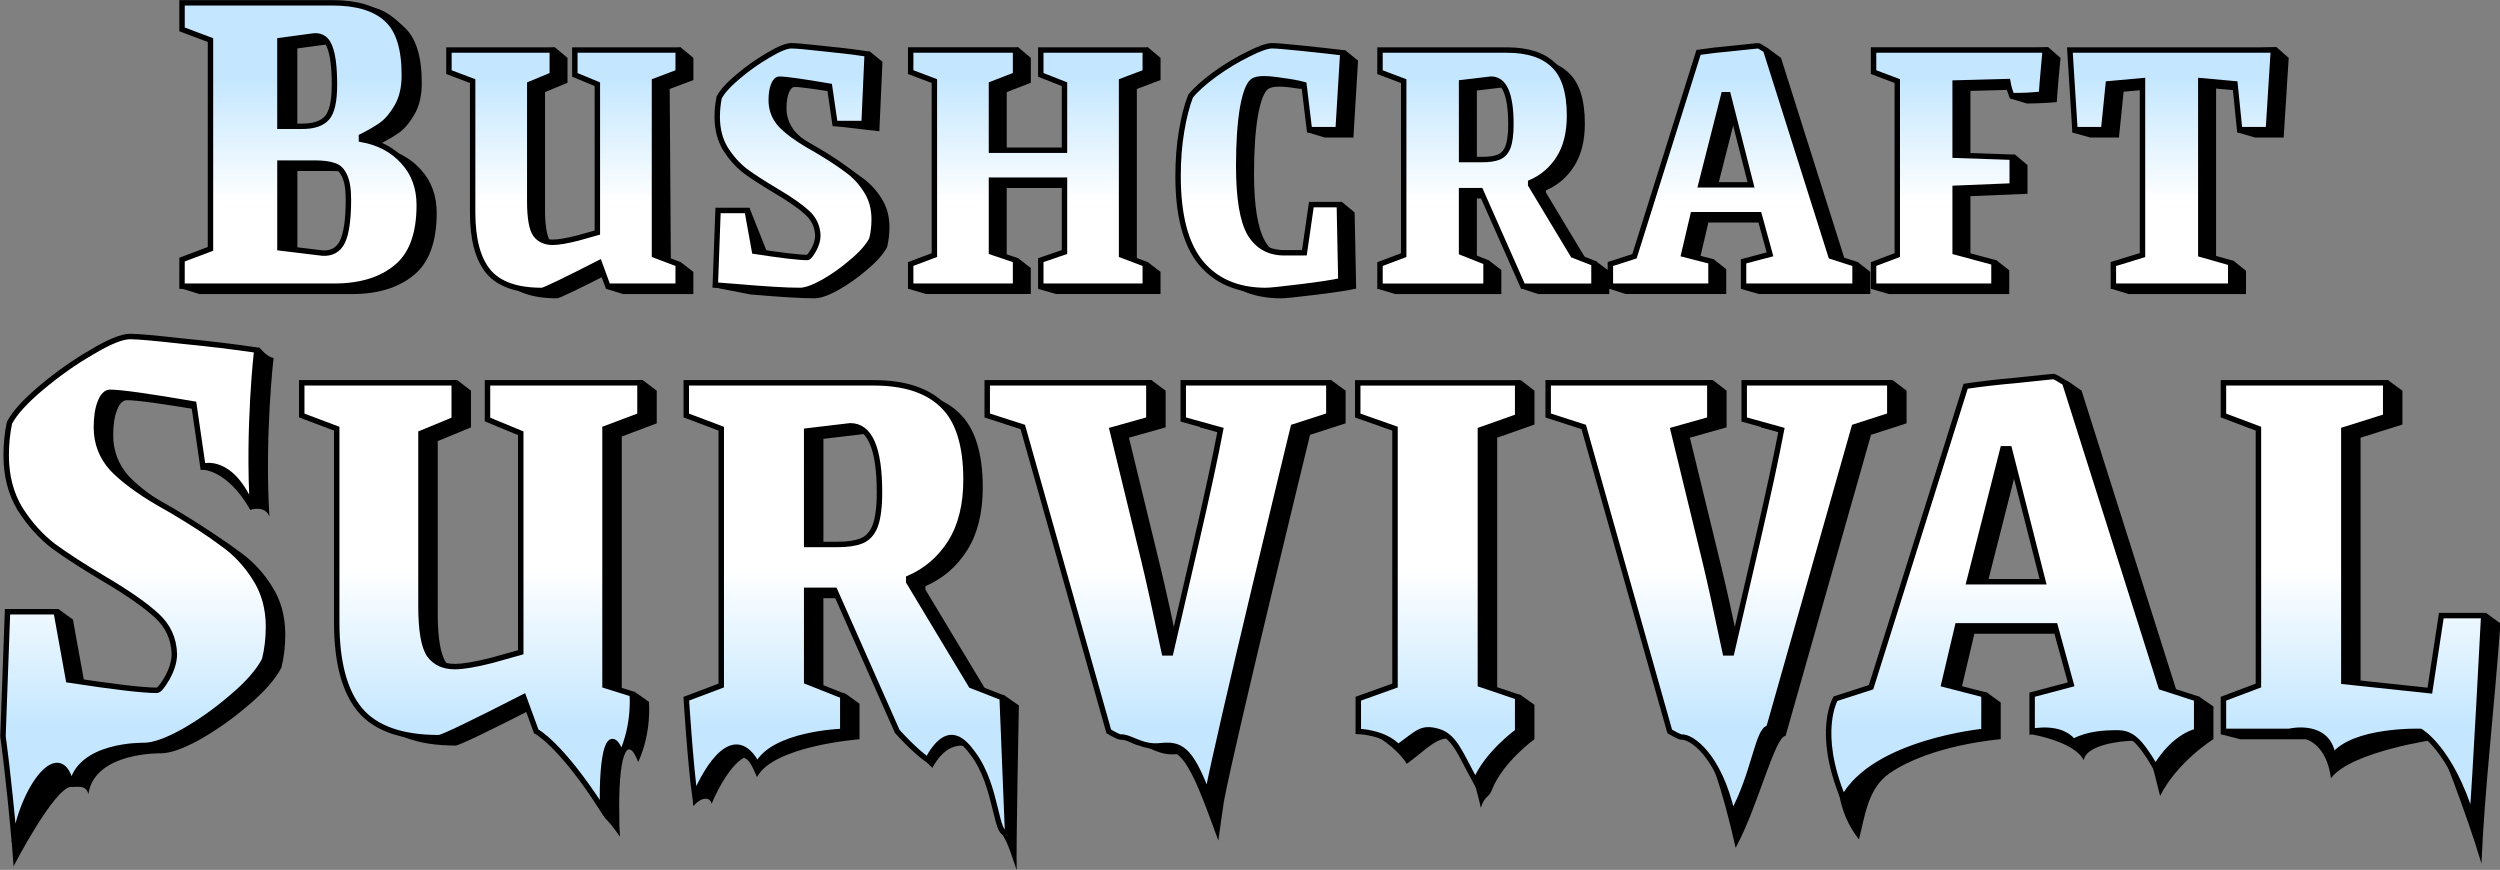 <?xml version="1.0" encoding="UTF-8" standalone="no"?>
<!-- Created with Inkscape (http://www.inkscape.org/) -->

<svg
   width="114.987mm"
   height="40.01mm"
   viewBox="0 0 114.987 40.01"
   version="1.1"
   id="svg1"
   xml:space="preserve"
   xmlns:xlink="http://www.w3.org/1999/xlink"
   xmlns="http://www.w3.org/2000/svg"
   xmlns:svg="http://www.w3.org/2000/svg"><rect x="0" y="0" width="114.987" height="40.01" fill="#808080" stroke="none"/><defs
     id="defs1"><linearGradient
       id="linearGradient955"><stop
         style="stop-color:#ffffff;stop-opacity:1;"
         offset="0.492"
         id="stop954" /><stop
         style="stop-color:#c4e7ff;stop-opacity:1;"
         offset="0.556"
         id="stop955" /></linearGradient><linearGradient
       id="linearGradient951"><stop
         style="stop-color:#c4e7ff;stop-opacity:1;"
         offset="0.466"
         id="stop951" /><stop
         style="stop-color:#ffffff;stop-opacity:1;"
         offset="0.528"
         id="stop952" /></linearGradient><linearGradient
       xlink:href="#linearGradient951"
       id="linearGradient952"
       x1="119.744"
       y1="24.352"
       x2="119.744"
       y2="97.341"
       gradientUnits="userSpaceOnUse"
       spreadMethod="pad" /><linearGradient
       xlink:href="#linearGradient955"
       id="linearGradient954"
       x1="120.014"
       y1="39.407"
       x2="120.014"
       y2="111.911"
       gradientUnits="userSpaceOnUse" /><linearGradient
       xlink:href="#linearGradient955"
       id="linearGradient1027"
       gradientUnits="userSpaceOnUse"
       x1="120.014"
       y1="39.407"
       x2="120.014"
       y2="111.911" /><linearGradient
       xlink:href="#linearGradient955"
       id="linearGradient1028"
       gradientUnits="userSpaceOnUse"
       x1="120.014"
       y1="39.407"
       x2="120.014"
       y2="111.911"
       gradientTransform="translate(0.34)" /><linearGradient
       xlink:href="#linearGradient955"
       id="linearGradient1029"
       gradientUnits="userSpaceOnUse"
       x1="120.014"
       y1="39.407"
       x2="120.014"
       y2="111.911"
       gradientTransform="translate(0.34)" /><linearGradient
       xlink:href="#linearGradient955"
       id="linearGradient1030"
       gradientUnits="userSpaceOnUse"
       x1="120.014"
       y1="39.407"
       x2="120.014"
       y2="111.911" /><linearGradient
       xlink:href="#linearGradient955"
       id="linearGradient1031"
       gradientUnits="userSpaceOnUse"
       x1="120.014"
       y1="39.407"
       x2="120.014"
       y2="111.911" /><linearGradient
       xlink:href="#linearGradient955"
       id="linearGradient1032"
       gradientUnits="userSpaceOnUse"
       x1="120.014"
       y1="39.407"
       x2="120.014"
       y2="111.911" /><linearGradient
       xlink:href="#linearGradient955"
       id="linearGradient1033"
       gradientUnits="userSpaceOnUse"
       x1="120.014"
       y1="39.407"
       x2="120.014"
       y2="111.911" /><linearGradient
       xlink:href="#linearGradient955"
       id="linearGradient1034"
       gradientUnits="userSpaceOnUse"
       x1="120.014"
       y1="39.407"
       x2="120.014"
       y2="111.911" /><linearGradient
       xlink:href="#linearGradient951"
       id="linearGradient1035"
       gradientUnits="userSpaceOnUse"
       x1="119.744"
       y1="24.352"
       x2="119.744"
       y2="97.341"
       spreadMethod="pad"
       gradientTransform="translate(-0.079)" /><linearGradient
       xlink:href="#linearGradient951"
       id="linearGradient1036"
       gradientUnits="userSpaceOnUse"
       x1="119.744"
       y1="24.352"
       x2="119.744"
       y2="97.341"
       spreadMethod="pad"
       gradientTransform="translate(1.254)" /><linearGradient
       xlink:href="#linearGradient951"
       id="linearGradient1037"
       gradientUnits="userSpaceOnUse"
       x1="119.744"
       y1="24.352"
       x2="119.744"
       y2="97.341"
       spreadMethod="pad"
       gradientTransform="translate(0.836)" /><linearGradient
       xlink:href="#linearGradient951"
       id="linearGradient1038"
       gradientUnits="userSpaceOnUse"
       x1="119.744"
       y1="24.352"
       x2="119.744"
       y2="97.341"
       spreadMethod="pad"
       gradientTransform="translate(0.418)" /><linearGradient
       xlink:href="#linearGradient951"
       id="linearGradient1039"
       gradientUnits="userSpaceOnUse"
       x1="119.744"
       y1="24.352"
       x2="119.744"
       y2="97.341"
       spreadMethod="pad" /><linearGradient
       xlink:href="#linearGradient951"
       id="linearGradient1040"
       gradientUnits="userSpaceOnUse"
       x1="119.744"
       y1="24.352"
       x2="119.744"
       y2="97.341"
       spreadMethod="pad" /><linearGradient
       xlink:href="#linearGradient951"
       id="linearGradient1041"
       gradientUnits="userSpaceOnUse"
       x1="119.744"
       y1="24.352"
       x2="119.744"
       y2="97.341"
       spreadMethod="pad" /><linearGradient
       xlink:href="#linearGradient951"
       id="linearGradient1042"
       gradientUnits="userSpaceOnUse"
       x1="119.744"
       y1="24.352"
       x2="119.744"
       y2="97.341"
       spreadMethod="pad" /><linearGradient
       xlink:href="#linearGradient951"
       id="linearGradient1043"
       gradientUnits="userSpaceOnUse"
       x1="119.744"
       y1="24.352"
       x2="119.744"
       y2="97.341"
       spreadMethod="pad" /><linearGradient
       xlink:href="#linearGradient951"
       id="linearGradient1059"
       gradientUnits="userSpaceOnUse"
       x1="119.744"
       y1="24.352"
       x2="119.744"
       y2="97.341"
       spreadMethod="pad" /><linearGradient
       xlink:href="#linearGradient951"
       id="linearGradient1060"
       gradientUnits="userSpaceOnUse"
       x1="119.744"
       y1="24.352"
       x2="119.744"
       y2="97.341"
       spreadMethod="pad" /><linearGradient
       xlink:href="#linearGradient951"
       id="linearGradient1061"
       gradientUnits="userSpaceOnUse"
       x1="119.744"
       y1="24.352"
       x2="119.744"
       y2="97.341"
       spreadMethod="pad" /><linearGradient
       xlink:href="#linearGradient951"
       id="linearGradient1062"
       gradientUnits="userSpaceOnUse"
       x1="119.744"
       y1="24.352"
       x2="119.744"
       y2="97.341"
       spreadMethod="pad" /><linearGradient
       xlink:href="#linearGradient951"
       id="linearGradient1063"
       gradientUnits="userSpaceOnUse"
       x1="119.744"
       y1="24.352"
       x2="119.744"
       y2="97.341"
       spreadMethod="pad" /><linearGradient
       xlink:href="#linearGradient951"
       id="linearGradient1064"
       gradientUnits="userSpaceOnUse"
       x1="119.744"
       y1="24.352"
       x2="119.744"
       y2="97.341"
       spreadMethod="pad" /><linearGradient
       xlink:href="#linearGradient951"
       id="linearGradient1065"
       gradientUnits="userSpaceOnUse"
       x1="119.744"
       y1="24.352"
       x2="119.744"
       y2="97.341"
       spreadMethod="pad" /><linearGradient
       xlink:href="#linearGradient951"
       id="linearGradient1072"
       gradientUnits="userSpaceOnUse"
       x1="119.744"
       y1="24.352"
       x2="119.744"
       y2="97.341"
       spreadMethod="pad" /><linearGradient
       xlink:href="#linearGradient951"
       id="linearGradient1073"
       gradientUnits="userSpaceOnUse"
       x1="119.744"
       y1="24.352"
       x2="119.744"
       y2="97.341"
       spreadMethod="pad" /><linearGradient
       xlink:href="#linearGradient955"
       id="linearGradient1074"
       gradientUnits="userSpaceOnUse"
       x1="120.014"
       y1="39.407"
       x2="120.014"
       y2="111.911" /><linearGradient
       xlink:href="#linearGradient955"
       id="linearGradient1075"
       gradientUnits="userSpaceOnUse"
       x1="120.014"
       y1="39.407"
       x2="120.014"
       y2="111.911" /><linearGradient
       xlink:href="#linearGradient955"
       id="linearGradient1076"
       gradientUnits="userSpaceOnUse"
       x1="120.014"
       y1="39.407"
       x2="120.014"
       y2="111.911" /><linearGradient
       xlink:href="#linearGradient955"
       id="linearGradient2"
       gradientUnits="userSpaceOnUse"
       x1="120.014"
       y1="39.407"
       x2="120.014"
       y2="111.911" /><linearGradient
       xlink:href="#linearGradient955"
       id="linearGradient3"
       gradientUnits="userSpaceOnUse"
       x1="120.014"
       y1="39.407"
       x2="120.014"
       y2="111.911" /><linearGradient
       xlink:href="#linearGradient955"
       id="linearGradient4"
       gradientUnits="userSpaceOnUse"
       x1="120.014"
       y1="39.407"
       x2="120.014"
       y2="111.911" /><linearGradient
       xlink:href="#linearGradient955"
       id="linearGradient5"
       gradientUnits="userSpaceOnUse"
       x1="120.014"
       y1="39.407"
       x2="120.014"
       y2="111.911" /><linearGradient
       xlink:href="#linearGradient955"
       id="linearGradient6"
       gradientUnits="userSpaceOnUse"
       x1="120.014"
       y1="39.407"
       x2="120.014"
       y2="111.911" /></defs><g
     id="layer1"
     transform="translate(-30.676,-67.551)"><g
       id="text8"
       style="font-size:16.933px;font-family:Grenze;-inkscape-font-specification:Grenze;display:inline;stroke:#000000;stroke-width:0.197;stroke-dasharray:none;stroke-opacity:1"
       aria-label="BUSHCRAFT&#10;SURVIVAL"
       transform="matrix(1.266,0,0,1.266,-65.243,-3.628)"><g
         id="g886"
         transform="matrix(1.23,0,0,1.23,-26.545,-15.141)"
         style="font-size:16.933px;font-family:Grenze;-inkscape-font-specification:Grenze;display:inline;fill:#000000;fill-opacity:1;stroke:none;stroke-width:0.321;stroke-dasharray:none;stroke-opacity:1" /><g
         id="g1002"
         transform="matrix(1.23,0,0,1.23,-27.154,-15.426)"
         style="display:inline;fill:url(#linearGradient954);fill-opacity:1;stroke:#000000;stroke-width:0.161;stroke-dasharray:none;stroke-opacity:1"><g
           id="g1071"
           style="fill:url(#linearGradient1076)"
           transform="translate(0.431)"><path
             d="m 148.344,79.707 1.606,-1.207 v -7.586 l -1.033,-0.389 v -0.965 l 4.371,-0.308 0.421,0.308 v 0.999 l -1.236,0.389 v 7.434 l 2.54,0.271 0.339,-2.218 0.843,-0.3 0.41,0.3 c -0.197,2.69 -0.473,4.947 -0.561,7.091 -0.462,-1.559 -1.31,-3.671 -1.31,-3.671 0,0 -2.539,0.352 -3.135,1.15 -0.136,-1.019 -0.743,-1.15 -0.743,-1.15 h -1.939 z"
             id="path42"
             style="font-size:16.933px;font-family:Grenze;-inkscape-font-specification:Grenze;display:inline;fill:#000000;fill-opacity:1;stroke:none;stroke-width:0.321;stroke-dasharray:none;stroke-opacity:1"
             transform="translate(0.495,0.232)" /><path
             d="m 148.918,78.889 1.033,-0.389 V 70.914 L 148.918,70.524 v -0.965 h 4.792 v 0.999 l -1.236,0.389 v 7.434 l 2.54,0.271 0.339,-2.218 h 1.253 c 0,0 -0.273,5.29 -0.346,5.974 -0.625,-2.053 -1.525,-2.553 -1.525,-2.553 0,0 -1.987,-0.062 -2.583,0.736 -0.136,-1.019 -1.295,-0.736 -1.295,-0.736 h -1.939 z"
             id="path996"
             style="fill:url(#linearGradient1028);fill-opacity:1;stroke:#000000;stroke-width:0.161;stroke-dasharray:none;stroke-opacity:1" /></g><g
           id="g1070"
           style="fill:url(#linearGradient1075)"
           transform="translate(0.449)"><path
             id="path40"
             d="m 143.786,69.271 c -0.226,0.023 -0.514,0.163 -1.045,0.22 -0.519,0.045 -1.005,0.102 -1.456,0.169 l -2.794,8.89 -1.05,0.339 c 0,0 -1.105,2.279 0.198,3.925 0.178,-0.69 0.26,-1.51 0.904,-1.954 1.233,-0.851 3.283,-1.006 3.283,-1.006 v -1.084 l -0.413,-0.3 -0.772,-0.005 0.407,-1.727 h 2.878 l 0.474,1.727 -1.152,0.305 -0.552,0.933 c 0,0 1.314,0.21 1.583,0.776 0.057,-0.455 1.086,-0.58 1.491,-0.58 0.405,0 0.495,0.575 0.763,1.632 0.513,-1.022 1.576,-1.678 1.576,-1.678 v -0.965 l -0.416,-0.287 -0.634,-0.052 -2.845,-8.992 c -0.192,-0.124 -0.395,-0.287 -0.429,-0.287 z m -1.4,2.235 h 0.187 l 0.999,3.928 h -2.184 z"
             style="font-size:16.933px;font-family:Grenze;-inkscape-font-specification:Grenze;display:inline;fill:#000000;fill-opacity:1;stroke:none;stroke-width:0.321;stroke-dasharray:none;stroke-opacity:1"
             transform="translate(0.495,0.232)" /><path
             id="path997"
             d="m 143.876,69.373 c -0.226,0.023 -0.604,0.062 -1.135,0.118 -0.519,0.045 -1.005,0.102 -1.456,0.169 l -2.794,8.89 -1.05,0.339 c 0,0 -0.585,0.978 0.23,2.943 0.907,-1.67 4.156,-1.978 4.156,-1.978 v -1.084 l -1.185,-0.305 0.407,-1.727 h 2.878 l 0.474,1.727 -1.152,0.305 v 1.084 c 0,0 0.833,-0.184 1.215,0.299 0.451,-0.23 0.902,-0.253 1.307,-0.253 0.405,0 0.649,0.207 1.123,1.012 0.566,-0.943 1.215,-1.058 1.215,-1.058 v -0.965 l -1.05,-0.339 -2.845,-8.992 C 144.023,69.435 143.91,69.373 143.876,69.373 Z m -1.49,2.134 h 0.187 l 0.999,3.928 h -2.184 z"
             style="fill:url(#linearGradient1029);fill-opacity:1;stroke:#000000;stroke-width:0.161;stroke-dasharray:none;stroke-opacity:1" /></g><g
           id="g1069"
           style="fill:url(#linearGradient1074)"
           transform="translate(0.257)"><path
             d="m 133.092,80.024 c -0.045,0 -0.164,-0.056 -0.356,-0.169 l -2.54,-8.992 -1.05,-0.339 v -0.965 l 4.375,-0.308 0.4,0.308 v 1.084 l -1.084,0.305 0.931,3.827 c 0.135,0.553 0.339,1.473 0.61,2.76 h 0.186 l 0.152,-0.66 c 0.057,-0.248 0.254,-1.101 0.593,-2.557 0.339,-1.468 0.581,-2.591 0.728,-3.37 l -1.101,-0.305 v -1.084 l 3.886,-0.315 0.415,0.315 v 0.965 l -1.05,0.339 -2.523,8.89 c -0.327,0.034 -0.819,2.108 -1.476,3.309 -0.396,-1.76 -0.827,-3.06 -1.098,-3.038 z"
             id="path39"
             style="font-size:16.933px;font-family:Grenze;-inkscape-font-specification:Grenze;display:inline;fill:#000000;fill-opacity:1;stroke:none;stroke-width:0.321;stroke-dasharray:none;stroke-opacity:1"
             transform="translate(0.495,0.232)" /><path
             d="m 133.092,80.024 c -0.045,0 -0.164,-0.056 -0.356,-0.169 l -2.54,-8.992 -1.05,-0.339 v -0.965 h 4.775 v 1.084 l -1.084,0.305 0.931,3.827 c 0.135,0.553 0.339,1.473 0.61,2.76 h 0.186 l 0.152,-0.66 c 0.057,-0.248 0.254,-1.101 0.593,-2.557 0.339,-1.468 0.581,-2.591 0.728,-3.37 l -1.101,-0.305 v -1.084 h 4.301 v 0.965 l -1.05,0.339 -2.523,8.89 c -0.327,0.034 -0.421,1.342 -1.077,2.543 -0.396,-1.76 -1.225,-2.294 -1.496,-2.272 z"
             id="path998"
             style="fill:url(#linearGradient1030);fill-opacity:1;stroke:#000000;stroke-width:0.161;stroke-dasharray:none;stroke-opacity:1" /></g><g
           id="g1068"
           style="fill:url(#linearGradient2)"><path
             d="m 123.795,78.889 1.084,-0.389 v -7.586 l -1.101,-0.389 v -0.965 l 4.327,-0.308 0.398,0.308 v 0.999 l -1.101,0.389 v 7.518 l 0.687,0.077 0.413,0.295 v 1.016 c 0,0 -0.917,0.662 -1.246,1.472 -0.097,0.278 -0.212,0.162 -0.337,0.555 -0.107,-0.505 -0.497,-1.949 -0.771,-2.027 -0.498,-0.141 -0.835,0.313 -1.417,0.727 -0.312,-0.508 -0.993,-0.884 -0.993,-0.884 z"
             id="path38"
             style="font-size:16.933px;font-family:Grenze;-inkscape-font-specification:Grenze;display:inline;fill:#000000;fill-opacity:1;stroke:none;stroke-width:0.321;stroke-dasharray:none;stroke-opacity:1"
             transform="translate(0.495,0.232)" /><path
             d="m 123.795,78.889 1.084,-0.389 v -7.586 l -1.101,-0.389 v -0.965 h 4.724 v 0.999 l -1.101,0.389 v 7.518 l 1.101,0.373 v 1.016 c 0,0 -0.917,0.662 -1.246,1.472 -0.444,-0.8 -0.61,-1.331 -1.108,-1.472 -0.498,-0.141 -0.595,0.046 -1.177,0.46 -0.398,-0.437 -1.177,-0.46 -1.177,-0.46 z"
             id="path999"
             style="fill:url(#linearGradient1031);fill-opacity:1;stroke:#000000;stroke-width:0.161;stroke-dasharray:none;stroke-opacity:1" /></g><g
           id="g1067"
           style="fill:url(#linearGradient3)"><path
             d="m 116.78,80.024 c -0.045,0 -0.164,-0.056 -0.356,-0.169 l -2.54,-8.992 -1.05,-0.339 v -0.965 l 4.353,-0.313 0.422,0.313 v 1.084 l -1.084,0.305 0.931,3.827 c 0.135,0.553 0.339,1.473 0.61,2.76 h 0.186 l 0.152,-0.66 c 0.056,-0.248 0.254,-1.101 0.593,-2.557 0.339,-1.468 0.581,-2.591 0.728,-3.37 l -1.101,-0.305 v -1.084 l 3.888,-0.303 0.413,0.303 v 0.965 l -1.05,0.339 c 0,0 -2.22,9.087 -2.545,10.829 -0.044,0.277 -0.065,0.453 -0.164,1.157 -0.35,-0.926 -0.777,-2.254 -1.225,-2.555 -0.553,0.068 -0.893,-0.293 -1.164,-0.271 z"
             id="path37"
             style="font-size:16.933px;font-family:Grenze;-inkscape-font-specification:Grenze;display:inline;fill:#000000;fill-opacity:1;stroke:none;stroke-width:0.321;stroke-dasharray:none;stroke-opacity:1"
             transform="translate(0.495,0.232)" /><path
             d="m 116.78,80.024 c -0.045,0 -0.164,-0.056 -0.356,-0.169 l -2.54,-8.992 -1.05,-0.339 v -0.965 h 4.775 v 1.084 l -1.084,0.305 0.931,3.827 c 0.135,0.553 0.339,1.473 0.61,2.76 h 0.186 l 0.152,-0.66 c 0.056,-0.248 0.254,-1.101 0.593,-2.557 0.339,-1.468 0.581,-2.591 0.728,-3.37 l -1.101,-0.305 v -1.084 h 4.301 v 0.965 l -1.05,0.339 c 0,0 -2.21,9.103 -2.535,10.845 -0.509,-1.375 -0.819,-1.485 -1.384,-1.429 -0.553,0.068 -0.908,-0.278 -1.179,-0.256 z"
             id="path1000"
             style="fill:url(#linearGradient1032);fill-opacity:1;stroke:#000000;stroke-width:0.161;stroke-dasharray:none;stroke-opacity:1" /></g><g
           id="g1066"
           style="fill:url(#linearGradient4)"><path
             id="path35"
             style="font-size:16.933px;font-family:Grenze;-inkscape-font-specification:Grenze;display:inline;fill:#000000;fill-opacity:1;stroke:none;stroke-width:0.321;stroke-dasharray:none;stroke-opacity:1"
             d="m 103.945,69.559 v 0.965 l 1.033,0.39 v 7.586 l -1.033,0.39 c 0,0 -0.38,1.953 -0.282,2.934 0.265,-0.301 0.509,-0.246 0.535,-0.06 0.214,-0.509 0.567,-1.142 0.954,-1.363 0.16,0.072 0.205,0.159 0.388,0.573 0.474,-0.927 3.027,-1.119 3.027,-1.119 v -1.05 l -0.408,-0.293 -0.659,-0.13 v -2.693 h 0.83 l 1.845,4.166 c 0,0 -0.312,0.005 0.543,0.846 0.609,-1.122 1.432,-0.55 1.709,-0.173 0.466,0.633 0.105,1.504 0.238,1.983 0.209,0.257 0.271,0.383 0.545,1.212 -0.023,-0.598 0.064,-4.866 0.064,-4.866 l -0.423,-0.295 -0.492,-0.061 -0.643,-1.067 -1.202,-1.998 v -0.102 c 0.519,-0.226 0.931,-0.581 1.236,-1.067 0.305,-0.485 0.457,-1.101 0.457,-1.846 0,-1.027 -0.232,-1.761 -0.695,-2.201 -0.452,-0.44 -1.129,-0.66 -2.032,-0.66 z m 4.843,1.27 c 0.576,0 0.864,0.655 0.864,1.964 0,0.452 -0.046,0.79 -0.136,1.016 -0.09,0.214 -0.226,0.355 -0.406,0.423 -0.169,0.068 -0.406,0.102 -0.711,0.102 h -0.898 V 70.982 Z"
             transform="translate(0.495,0.232)" /><path
             id="path1001"
             style="display:inline;fill:url(#linearGradient1033);fill-opacity:1;stroke:#000000;stroke-width:0.161;stroke-dasharray:none;stroke-opacity:1"
             d="m 103.945,69.559 v 0.965 l 1.033,0.39 v 7.586 l -1.033,0.39 c 0,0 0.122,1.926 0.253,2.874 0.376,-0.894 1.183,-2.173 1.846,-0.921 0.474,-0.927 2.524,-0.988 2.524,-0.988 v -1.05 l -1.067,-0.423 v -2.693 h 0.83 l 1.845,4.166 c 0,0 0.493,0.555 0.895,0.836 0.609,-1.122 1.079,-0.54 1.356,-0.163 0.723,0.983 0.641,2.477 1.009,2.316 -0.023,-0.598 -0.161,-3.988 -0.161,-3.988 l -0.915,-0.356 -0.643,-1.067 -1.202,-1.998 v -0.102 c 0.519,-0.226 0.931,-0.581 1.236,-1.067 0.305,-0.485 0.457,-1.101 0.457,-1.846 0,-1.027 -0.232,-1.761 -0.695,-2.201 -0.452,-0.44 -1.129,-0.66 -2.032,-0.66 z m 4.843,1.27 c 0.576,0 0.864,0.655 0.864,1.964 0,0.452 -0.046,0.79 -0.136,1.016 -0.09,0.214 -0.226,0.355 -0.406,0.423 -0.169,0.068 -0.406,0.102 -0.711,0.102 h -0.898 V 70.982 Z" /></g><g
           id="g1065"
           style="fill:url(#linearGradient5)"><path
             d="m 96.634,80.041 c -1.084,0 -1.857,-0.271 -2.32,-0.813 -0.463,-0.553 -0.694,-1.417 -0.694,-2.591 V 70.914 L 92.587,70.524 v -0.965 l 4.094,-0.315 0.41,0.315 v 1.084 l -0.982,0.406 v 5.097 c 0,0.734 0.085,1.219 0.254,1.456 0.169,0.226 0.418,0.339 0.745,0.339 0.248,0 0.615,-0.062 1.101,-0.186 0.485,-0.135 0.768,-0.214 0.847,-0.237 v -6.469 l -0.982,-0.406 v -1.084 l 4.09,-0.312 0.414,0.312 v 0.965 l -1.033,0.389 v 7.586 l 0.38,-0.046 0.422,0.297 c 0,0 0.091,0.891 -0.317,1.778 -0.343,-0.895 -0.596,-0.113 -0.557,1.626 -0.016,0.819 0.181,0.67 -0.413,0.037 -1.013,-1.579 -1.548,-2.337 -1.548,-2.337 L 99.141,78.839 c -1.569,0.802 -2.405,1.202 -2.506,1.202 z"
             id="path11"
             style="font-size:16.933px;font-family:Grenze;-inkscape-font-specification:Grenze;display:inline;fill:#000000;fill-opacity:1;stroke:none;stroke-width:0.321;stroke-dasharray:none;stroke-opacity:1"
             transform="translate(0.495,0.232)" /><path
             d="m 96.634,80.041 c -1.084,0 -1.857,-0.271 -2.32,-0.813 -0.463,-0.553 -0.694,-1.417 -0.694,-2.591 V 70.914 L 92.587,70.524 v -0.965 h 4.504 v 1.084 l -0.982,0.406 v 5.097 c 0,0.734 0.085,1.219 0.254,1.456 0.169,0.226 0.418,0.339 0.745,0.339 0.248,0 0.615,-0.062 1.101,-0.186 0.485,-0.135 0.768,-0.214 0.847,-0.237 v -6.469 l -0.982,-0.406 v -1.084 h 4.504 v 0.965 l -1.033,0.389 v 7.586 l 0.803,0.251 c 0,0 0.091,0.891 -0.317,1.778 -0.343,-0.895 -0.596,-0.113 -0.557,1.626 -1.256,-1.951 -1.961,-2.3 -1.961,-2.3 L 99.141,78.839 c -1.569,0.802 -2.405,1.202 -2.506,1.202 z"
             id="path1002"
             style="fill:url(#linearGradient1034);fill-opacity:1;stroke:#000000;stroke-width:0.161;stroke-dasharray:none;stroke-opacity:1" /></g><g
           id="g1072"
           style="font-size:16.933px;font-family:Grenze;-inkscape-font-specification:Grenze;display:inline;fill:url(#linearGradient6);fill-opacity:1;stroke:#000000;stroke-width:0.161;stroke-dasharray:none;stroke-opacity:1"><path
             style="font-size:20.461px;font-family:Grenze;-inkscape-font-specification:Grenze;display:inline;fill:#000000;fill-opacity:1;stroke:none;stroke-width:0.321;stroke-dasharray:none;stroke-opacity:1"
             d="m 87.923,80.271 c 0,0 -1.95,-0.045 -2.134,1.205 -0.061,-0.305 -0.388,-0.19 -0.508,-0.219 -0.51,0.041 -1.701,2.349 -1.701,2.349 l -0.054,-0.714 0.236,-2.89 0.134,-3.682 1.005,-0.313 0.433,0.313 0.364,2.014 c 1.33,0.205 2.199,0.307 2.608,0.307 0.064,0 0.166,-0.121 0.307,-0.364 0.141,-0.256 0.211,-0.492 0.211,-0.71 -0.013,-0.447 -0.185,-0.825 -0.518,-1.131 -0.332,-0.307 -0.844,-0.665 -1.534,-1.074 -0.626,-0.371 -1.131,-0.697 -1.515,-0.978 -0.384,-0.294 -0.716,-0.665 -0.997,-1.112 -0.268,-0.447 -0.403,-0.972 -0.403,-1.572 0,-0.332 0.032,-0.652 0.096,-0.959 0.153,-0.294 0.467,-0.639 0.94,-1.036 0.486,-0.409 0.984,-0.761 1.496,-1.055 0.511,-0.307 0.889,-0.46 1.131,-0.46 0.217,0 0.722,0.045 1.515,0.134 0.564,0.055 1.817,-0.029 1.817,-0.029 0,0 0.208,0.268 0.408,0.298 0,0 -0.267,2.292 -0.123,4.683 -0.109,-0.271 -0.383,-0.244 -0.566,-0.202 -0.722,-1.245 -1.46,-1.181 -1.46,-1.181 l 0.289,-1.708 c -1.342,-0.23 -2.167,-0.345 -2.474,-0.345 -0.115,0 -0.211,0.096 -0.288,0.288 -0.077,0.192 -0.115,0.441 -0.115,0.748 0,0.46 0.153,0.863 0.46,1.208 0.32,0.332 0.773,0.671 1.362,1.016 l 0.403,0.23 c 0.626,0.371 1.125,0.697 1.496,0.978 0.384,0.268 0.703,0.607 0.959,1.016 0.268,0.409 0.403,0.889 0.403,1.438 0,0.345 -0.038,0.671 -0.115,0.978 -0.179,0.345 -0.505,0.716 -0.978,1.112 -0.46,0.396 -0.94,0.735 -1.438,1.016 -0.486,0.268 -0.869,0.403 -1.151,0.403 z"
             id="path10"
             transform="translate(0.495,0.232)" /><path
             style="font-size:20.461px;fill:url(#linearGradient1027);fill-opacity:1;stroke:#000000;stroke-width:0.161;stroke-dasharray:none;stroke-opacity:1"
             d="m 87.923,80.271 c 0,0 -1.95,-0.045 -2.134,1.205 -0.301,-1.515 -1.463,0.053 -1.689,1.652 -0.177,-2.015 -0.338,-3.125 -0.338,-3.125 l 0.134,-3.682 h 1.438 l 0.364,2.014 c 1.33,0.205 2.199,0.307 2.608,0.307 0.064,0 0.166,-0.121 0.307,-0.364 0.141,-0.256 0.211,-0.492 0.211,-0.71 -0.013,-0.447 -0.185,-0.825 -0.518,-1.131 -0.332,-0.307 -0.844,-0.665 -1.534,-1.074 -0.626,-0.371 -1.131,-0.697 -1.515,-0.978 -0.384,-0.294 -0.716,-0.665 -0.997,-1.112 -0.268,-0.447 -0.403,-0.972 -0.403,-1.572 0,-0.332 0.032,-0.652 0.096,-0.959 0.153,-0.294 0.467,-0.639 0.94,-1.036 0.486,-0.409 0.984,-0.761 1.496,-1.055 0.511,-0.307 0.889,-0.46 1.131,-0.46 0.217,0 0.722,0.045 1.515,0.134 0.793,0.077 1.534,0.166 2.224,0.268 0,0 -0.267,2.292 -0.123,4.683 -0.001,-0.003 -0.003,-0.006 -0.004,-0.009 -0.617,-1.532 -1.465,-1.241 -1.465,-1.241 l -0.268,-1.841 c -1.342,-0.23 -2.167,-0.345 -2.474,-0.345 -0.115,0 -0.211,0.096 -0.288,0.288 -0.077,0.192 -0.115,0.441 -0.115,0.748 0,0.46 0.153,0.863 0.46,1.208 0.32,0.332 0.773,0.671 1.362,1.016 l 0.403,0.23 c 0.626,0.371 1.125,0.697 1.496,0.978 0.384,0.268 0.703,0.607 0.959,1.016 0.268,0.409 0.403,0.889 0.403,1.438 0,0.345 -0.038,0.671 -0.115,0.978 -0.179,0.345 -0.505,0.716 -0.978,1.112 -0.46,0.396 -0.94,0.735 -1.438,1.016 -0.486,0.268 -0.869,0.403 -1.151,0.403 z"
             id="path995" /></g></g><g
         id="g887"
         transform="translate(-0.555,0.704)"
         style="font-size:16.933px;font-family:Grenze;-inkscape-font-specification:Grenze;display:inline;fill:url(#linearGradient952);fill-opacity:1;stroke:#000000;stroke-width:0.197;stroke-dasharray:none;stroke-opacity:1"><g
           id="g1058"
           style="fill:url(#linearGradient1059)"
           transform="translate(1.422)"><path
             style="font-size:14.111px;font-family:Grenze;-inkscape-font-specification:Grenze;letter-spacing:0.124px;display:inline;fill:#000000;fill-opacity:1;stroke:none;stroke-width:0.197;stroke-dasharray:none;stroke-opacity:1"
             d="m 151.028,65.717 1.71,-0.93 V 58.452 l -1.242,0.113 -0.169,1.665 h -1.044 l -0.648,-0.181 0.465,-2.712 6.947,-0.393 0.447,0.393 -0.183,2.893 h -1.044 l -0.645,-0.189 0.476,-1.476 -1.242,-0.113 v 6.308 l 0.631,-0.053 0.456,0.364 v 0.847 h -4.262 z"
             id="path1004"
             transform="translate(0.555,0.286)" /><path
             style="font-size:14.111px;letter-spacing:0.124px;fill:url(#linearGradient1036);fill-opacity:1;stroke:#000000;stroke-width:0.197;stroke-dasharray:none;stroke-opacity:1"
             d="m 151.679,65.112 1.058,-0.325 V 58.452 l -1.242,0.113 -0.169,1.665 h -1.044 l -0.183,-2.893 h 7.394 l -0.183,2.893 h -1.044 l -0.169,-1.665 -1.242,-0.113 v 6.308 l 1.087,0.31 v 0.847 h -4.262 z"
             id="path20" /></g><g
           id="g1057"
           style="fill:url(#linearGradient1060)"
           transform="translate(1.422)"><path
             style="font-size:14.111px;font-family:Grenze;-inkscape-font-specification:Grenze;letter-spacing:0.124px;display:inline;fill:#000000;fill-opacity:1;stroke:none;stroke-width:0.197;stroke-dasharray:none;stroke-opacity:1"
             d="m 142.312,65.726 1.515,-0.938 v -6.322 l -0.861,-0.325 v -0.804 l 5.792,-0.388 0.446,0.388 c 0,0 -0.115,1.206 -0.137,1.607 -0.516,0.047 -1.082,0.051 -1.082,0.051 l -0.621,-0.186 0.476,-0.324 -1.91,0.051 v 2.625 l 1.619,-0.311 0.455,0.381 v 1.044 l -2.074,0.085 v 2.314 l 0.955,0.022 0.456,0.359 v 0.861 h -4.374 z"
             id="path1005"
             transform="translate(0.555,0.286)" /><path
             style="font-size:14.111px;letter-spacing:0.124px;fill:url(#linearGradient1037);fill-opacity:1;stroke:#000000;stroke-width:0.197;stroke-dasharray:none;stroke-opacity:1"
             d="m 142.967,65.112 0.861,-0.325 v -6.322 l -0.861,-0.325 v -0.804 h 6.237 c 0,0 -0.115,1.206 -0.137,1.607 -0.516,0.047 -0.604,0.048 -1.082,0.051 -0.113,-0.285 -0.145,-0.51 -0.145,-0.51 l -1.91,0.051 v 2.625 l 2.074,0.071 v 1.044 l -2.074,0.085 v 2.314 l 1.411,0.381 v 0.861 h -4.374 z"
             id="path19" /></g><g
           id="g1056"
           style="fill:url(#linearGradient1061)"
           transform="translate(1.659)"><path
             id="path1006"
             style="font-size:14.111px;font-family:Grenze;-inkscape-font-specification:Grenze;letter-spacing:0.124px;display:inline;fill:#000000;fill-opacity:1;stroke:none;stroke-width:0.197;stroke-dasharray:none;stroke-opacity:1"
             d="m 138.338,56.989 c 0,0 -0.312,0.244 -0.754,0.291 -0.433,0.038 -0.838,0.085 -1.214,0.141 l -2.328,7.408 -1.503,0.883 0.628,0.204 h 3.655 v -0.903 l -0.462,-0.368 -0.525,0.114 0.338,-1.44 h 2.399 l 0.395,1.44 -1.609,0.97 0.649,0.187 h 4.05 V 65.112 l -0.457,-0.359 -0.418,0.077 -2.37,-7.493 z m -1.051,1.971 h 0.156 l 0.833,3.274 h -1.821 z"
             transform="translate(0.555,0.286)" /><path
             id="path17"
             style="font-size:14.111px;letter-spacing:0.124px;fill:url(#linearGradient1038);fill-opacity:1;stroke:#000000;stroke-width:0.197;stroke-dasharray:none;stroke-opacity:1"
             d="m 138.53,57.182 c -0.188,0.019 -0.503,0.052 -0.945,0.099 -0.433,0.038 -0.838,0.085 -1.214,0.141 l -2.328,7.408 -0.875,0.282 v 0.805 h 3.655 v -0.903 l -0.988,-0.254 0.338,-1.44 h 2.399 l 0.395,1.44 -0.96,0.254 v 0.903 h 4.05 V 65.112 l -0.875,-0.282 -2.37,-7.493 c -0.16,-0.103 -0.254,-0.155 -0.283,-0.155 z m -1.242,1.778 h 0.156 l 0.833,3.274 h -1.821 z" /></g><g
           id="g1055"
           style="display:inline;fill:url(#linearGradient1062)"
           transform="translate(1.975)"><path
             id="path1007"
             style="font-size:14.111px;font-family:Grenze;-inkscape-font-specification:Grenze;letter-spacing:0.124px;display:inline;fill:#000000;fill-opacity:1;stroke:none;stroke-width:0.197;stroke-dasharray:none;stroke-opacity:1"
             d="m 124.482,57.337 v 0.805 l 0.861,0.325 v 6.322 l -1.507,0.934 0.647,0.195 h 3.852 v -0.875 l -0.458,-0.352 -0.431,-9.66e-4 V 62.445 h 0.691 l 0.926,3.271 0.612,0.201 h 2.582 v -0.833 l -0.472,-0.351 -0.289,0.054 -0.536,-0.889 -1.002,-1.665 v -0.085 c 0.433,-0.188 0.776,-0.484 1.03,-0.889 0.254,-0.405 0.381,-0.918 0.381,-1.538 0,-0.856 -0.193,-1.468 -0.579,-1.835 -0.376,-0.367 -0.94,-0.55 -1.693,-0.55 z m 4.036,1.058 c 0.48,0 0.72,0.546 0.72,1.637 0,0.376 -0.038,0.658 -0.113,0.846 -0.075,0.179 -0.188,0.296 -0.338,0.353 -0.141,0.056 -0.339,0.085 -0.593,0.085 h -0.748 v -2.794 z"
             transform="translate(0.555,0.286)" /><path
             id="path15"
             style="font-size:14.111px;letter-spacing:0.124px;fill:url(#linearGradient1039);fill-opacity:1;stroke:#000000;stroke-width:0.197;stroke-dasharray:none;stroke-opacity:1"
             d="m 124.482,57.337 v 0.805 l 0.861,0.325 v 6.322 l -0.861,0.325 v 0.805 h 3.852 v -0.875 l -0.889,-0.353 v -2.244 h 0.691 l 1.538,3.472 h 2.582 v -0.833 l -0.762,-0.297 -0.536,-0.889 -1.002,-1.665 v -0.085 c 0.433,-0.188 0.776,-0.484 1.03,-0.889 0.254,-0.405 0.381,-0.918 0.381,-1.538 0,-0.856 -0.193,-1.468 -0.579,-1.835 -0.376,-0.367 -0.94,-0.55 -1.693,-0.55 z m 4.036,1.058 c 0.48,0 0.72,0.546 0.72,1.637 0,0.376 -0.038,0.658 -0.113,0.846 -0.075,0.179 -0.188,0.296 -0.338,0.353 -0.141,0.056 -0.339,0.085 -0.593,0.085 h -0.748 v -2.794 z" /></g><g
           id="g1054"
           style="display:inline;fill:url(#linearGradient1063)"
           transform="translate(1.501)"><path
             style="font-size:14.111px;font-family:Grenze;-inkscape-font-specification:Grenze;letter-spacing:0.124px;display:inline;fill:#000000;fill-opacity:1;stroke:none;stroke-width:0.197;stroke-dasharray:none;stroke-opacity:1"
             d="m 120.809,66.072 c -1.025,0 -1.816,-0.339 -2.371,-1.016 -0.546,-0.677 -0.818,-1.722 -0.818,-3.133 0,-0.593 0.042,-1.138 0.127,-1.637 0.085,-0.508 0.193,-0.931 0.325,-1.27 0.188,-0.235 0.48,-0.499 0.875,-0.79 0.405,-0.292 0.809,-0.536 1.214,-0.734 0.405,-0.207 0.696,-0.31 0.875,-0.31 0.132,0 2.12,-0.109 2.12,-0.109 l 0.448,0.363 -0.169,2.794 h -1.044 l -0.639,-0.195 0.442,-1.442 c 0.063,-0.205 -0.461,-0.103 -0.762,-0.141 -0.292,-0.047 -0.522,-0.071 -0.691,-0.071 -0.169,0 -0.296,0.024 -0.381,0.071 -0.16,0.094 -0.292,0.423 -0.395,0.988 -0.094,0.564 -0.141,1.265 -0.141,2.103 0,1.176 0.136,1.999 0.409,2.469 0.282,0.461 0.696,0.691 1.242,0.691 h 0.734 l 0.809,-2.133 0.461,0.383 0.056,2.766 c -0.292,0.066 -0.786,0.141 -1.482,0.226 -0.687,0.085 -1.101,0.127 -1.242,0.127 z"
             id="path1008"
             transform="translate(0.555,0.286)" /><path
             style="font-size:14.111px;letter-spacing:0.124px;fill:url(#linearGradient1040);fill-opacity:1;stroke:#000000;stroke-width:0.197;stroke-dasharray:none;stroke-opacity:1"
             d="m 120.809,66.072 c -1.025,0 -1.816,-0.339 -2.371,-1.016 -0.546,-0.677 -0.818,-1.722 -0.818,-3.133 0,-0.593 0.042,-1.138 0.127,-1.637 0.085,-0.508 0.193,-0.931 0.325,-1.27 0.188,-0.235 0.48,-0.499 0.875,-0.79 0.405,-0.292 0.809,-0.536 1.214,-0.734 0.405,-0.207 0.696,-0.31 0.875,-0.31 0.132,0 0.475,0.028 1.03,0.085 0.555,0.056 1.068,0.113 1.538,0.169 l -0.169,2.794 h -1.044 l -0.198,-1.637 c -0.207,-0.056 -0.461,-0.103 -0.762,-0.141 -0.292,-0.047 -0.522,-0.071 -0.691,-0.071 -0.169,0 -0.296,0.024 -0.381,0.071 -0.16,0.094 -0.292,0.423 -0.395,0.988 -0.094,0.564 -0.141,1.265 -0.141,2.103 0,1.176 0.136,1.999 0.409,2.469 0.282,0.461 0.696,0.691 1.242,0.691 h 0.734 l 0.254,-1.75 h 1.016 l 0.056,2.766 c -0.292,0.066 -0.786,0.141 -1.482,0.226 -0.687,0.085 -1.101,0.127 -1.242,0.127 z"
             id="path14" /></g><g
           id="g1053"
           style="fill:url(#linearGradient1064)"
           transform="translate(0.948)"><path
             style="font-size:14.111px;font-family:Grenze;-inkscape-font-specification:Grenze;letter-spacing:0.124px;display:inline;fill:#000000;fill-opacity:1;stroke:none;stroke-width:0.197;stroke-dasharray:none;stroke-opacity:1"
             d="m 107.818,65.726 1.501,-0.938 v -6.322 l -0.861,-0.325 3.351,-1.191 0.459,0.387 v 0.903 l -0.875,0.339 v 2.399 h 2.653 V 58.579 l -0.861,-0.339 3.336,-1.289 0.46,0.386 v 0.804 l -0.861,0.325 v 6.322 l 0.403,-0.028 0.457,0.352 v 0.804 h -3.796 l -0.651,-0.186 1.512,-1.056 v -2.611 h -2.653 v 2.611 l 0.411,-0.061 0.464,0.357 v 0.945 h -3.81 z"
             id="path1009"
             transform="translate(0.555,0.286)" /><path
             style="font-size:14.111px;letter-spacing:0.124px;fill:url(#linearGradient1041);fill-opacity:1;stroke:#000000;stroke-width:0.197;stroke-dasharray:none;stroke-opacity:1"
             d="m 108.458,65.112 0.861,-0.325 v -6.322 l -0.861,-0.325 v -0.804 h 3.81 v 0.903 l -0.875,0.339 v 2.399 h 2.653 V 58.579 l -0.861,-0.339 v -0.903 h 3.796 v 0.804 l -0.861,0.325 v 6.322 l 0.861,0.325 v 0.804 h -3.796 v -0.945 l 0.861,-0.296 v -2.611 h -2.653 v 2.611 l 0.875,0.296 v 0.945 h -3.81 z"
             id="path13" /></g><g
           id="g1052"
           style="display:inline;fill:url(#linearGradient1065)"
           transform="translate(0.395)"><path
             style="font-size:14.111px;font-family:Grenze;-inkscape-font-specification:Grenze;letter-spacing:0.124px;display:inline;fill:#000000;fill-opacity:1;stroke:none;stroke-width:0.197;stroke-dasharray:none;stroke-opacity:1"
             d="m 104.975,66.072 c -0.47,0 -1.251,-0.047 -2.342,-0.141 l -1.375,-0.269 0.755,-2.497 0.587,-0.379 0.739,1.86 c 0.978,0.151 1.618,0.226 1.919,0.226 0.047,0 0.122,-0.089 0.226,-0.268 0.103,-0.188 0.155,-0.362 0.155,-0.522 -0.009,-0.329 -0.136,-0.607 -0.381,-0.833 -0.245,-0.226 -0.621,-0.489 -1.129,-0.79 -0.461,-0.273 -0.833,-0.513 -1.115,-0.72 -0.282,-0.216 -0.527,-0.489 -0.734,-0.818 -0.198,-0.329 -0.296,-0.715 -0.296,-1.157 0,-0.245 0.024,-0.48 0.071,-0.706 0.113,-0.216 0.343,-0.47 0.691,-0.762 0.357,-0.301 0.724,-0.56 1.101,-0.776 0.376,-0.226 0.654,-0.339 0.833,-0.339 0.16,0 0.532,0.033 1.115,0.099 0.292,0.028 1.181,-0.174 1.181,-0.174 l 0.455,0.371 -0.113,2.526 -1.677,-0.194 0.421,-1.161 c -0.988,-0.169 -1.595,-0.254 -1.82,-0.254 -0.085,0 -0.155,0.071 -0.212,0.212 -0.056,0.141 -0.085,0.325 -0.085,0.55 0,0.339 0.113,0.635 0.339,0.889 0.235,0.245 0.569,0.494 1.002,0.748 l 0.296,0.169 c 0.461,0.273 0.828,0.513 1.101,0.72 0.282,0.198 0.517,0.447 0.706,0.748 0.198,0.301 0.296,0.654 0.296,1.058 0,0.254 -0.028,0.494 -0.085,0.72 -0.132,0.254 -0.372,0.527 -0.72,0.818 -0.339,0.292 -0.691,0.541 -1.058,0.748 -0.357,0.198 -0.64,0.296 -0.847,0.296 z"
             id="path1010"
             transform="translate(0.555,0.286)" /><path
             style="font-size:14.111px;letter-spacing:0.124px;fill:url(#linearGradient1042);fill-opacity:1;stroke:#000000;stroke-width:0.197;stroke-dasharray:none;stroke-opacity:1"
             d="m 104.975,66.072 c -0.47,0 -1.251,-0.047 -2.342,-0.141 l -0.72,-0.056 0.099,-2.709 h 1.058 l 0.268,1.482 c 0.978,0.151 1.618,0.226 1.919,0.226 0.047,0 0.122,-0.089 0.226,-0.268 0.103,-0.188 0.155,-0.362 0.155,-0.522 -0.009,-0.329 -0.136,-0.607 -0.381,-0.833 -0.245,-0.226 -0.621,-0.489 -1.129,-0.79 -0.461,-0.273 -0.833,-0.513 -1.115,-0.72 -0.282,-0.216 -0.527,-0.489 -0.734,-0.818 -0.198,-0.329 -0.296,-0.715 -0.296,-1.157 0,-0.245 0.024,-0.48 0.071,-0.706 0.113,-0.216 0.343,-0.47 0.691,-0.762 0.357,-0.301 0.724,-0.56 1.101,-0.776 0.376,-0.226 0.654,-0.339 0.833,-0.339 0.16,0 0.532,0.033 1.115,0.099 0.583,0.056 1.129,0.122 1.637,0.198 l -0.113,2.526 h -1.058 l -0.198,-1.355 c -0.988,-0.169 -1.595,-0.254 -1.82,-0.254 -0.085,0 -0.155,0.071 -0.212,0.212 -0.056,0.141 -0.085,0.325 -0.085,0.55 0,0.339 0.113,0.635 0.339,0.889 0.235,0.245 0.569,0.494 1.002,0.748 l 0.296,0.169 c 0.461,0.273 0.828,0.513 1.101,0.72 0.282,0.198 0.517,0.447 0.706,0.748 0.198,0.301 0.296,0.654 0.296,1.058 0,0.254 -0.028,0.494 -0.085,0.72 -0.132,0.254 -0.372,0.527 -0.72,0.818 -0.339,0.292 -0.691,0.541 -1.058,0.748 -0.357,0.198 -0.64,0.296 -0.847,0.296 z"
             id="path12" /></g><g
           id="g1051"
           style="fill:url(#linearGradient1073)"
           transform="translate(0.079)"><path
             style="font-size:14.111px;font-family:Grenze;-inkscape-font-specification:Grenze;letter-spacing:0.124px;display:inline;fill:#000000;fill-opacity:1;stroke:none;stroke-width:0.197;stroke-dasharray:none;stroke-opacity:1"
             d="m 95.925,66.072 c -0.903,0 -1.548,-0.226 -1.933,-0.677 -0.386,-0.461 -0.579,-1.181 -0.579,-2.159 v -4.77 l -0.861,-0.325 v -0.804 l 3.3,-0.38 0.453,0.38 v 0.903 l -0.818,0.339 v 4.247 c 0,0.611 0.071,1.016 0.212,1.214 0.141,0.188 0.348,0.282 0.621,0.282 0.207,0 0.513,-0.052 0.917,-0.155 0.405,-0.113 0.64,-0.179 0.706,-0.198 v -5.39 l -0.818,-0.339 v -0.903 l 3.294,-0.379 0.459,0.379 v 0.804 l -0.861,0.325 0.042,6.314 0.361,-0.022 0.457,0.355 v 0.804 H 98.324 L 97.706,65.727 98.014,65.07 c -1.308,0.668 -2.004,1.002 -2.088,1.002 z"
             id="path1011"
             transform="translate(0.555,0.286)" /><path
             style="font-size:14.111px;letter-spacing:0.124px;fill:url(#linearGradient1043);fill-opacity:1;stroke:#000000;stroke-width:0.197;stroke-dasharray:none;stroke-opacity:1"
             d="m 95.925,66.072 c -0.903,0 -1.548,-0.226 -1.933,-0.677 -0.386,-0.461 -0.579,-1.181 -0.579,-2.159 v -4.77 l -0.861,-0.325 v -0.804 h 3.754 v 0.903 l -0.818,0.339 v 4.247 c 0,0.611 0.071,1.016 0.212,1.214 0.141,0.188 0.348,0.282 0.621,0.282 0.207,0 0.513,-0.052 0.917,-0.155 0.405,-0.113 0.64,-0.179 0.706,-0.198 v -5.39 l -0.818,-0.339 v -0.903 h 3.754 v 0.804 l -0.861,0.325 v 6.322 l 0.861,0.325 v 0.804 h -2.554 l -0.31,-0.847 c -1.308,0.668 -2.004,1.002 -2.088,1.002 z"
             id="path9" /></g><g
           id="g1059"
           style="font-size:16.933px;font-family:Grenze;-inkscape-font-specification:Grenze;display:inline;fill:url(#linearGradient1072);fill-opacity:1;stroke:#000000;stroke-width:0.197;stroke-dasharray:none;stroke-opacity:1"
           transform="translate(-0.237)"><path
             style="font-size:16.933px;font-family:Grenze;-inkscape-font-specification:Grenze;letter-spacing:0.124px;display:inline;fill:#000000;fill-opacity:1;stroke:none;stroke-width:0.197;stroke-dasharray:none;stroke-opacity:1"
             d="m 82.596,65.714 1.686,-1.152 V 56.976 l -1.033,-0.389 v -0.965 l 5.72,-0.174 c 0.88,-0.027 1.285,0.372 1.714,0.767 0.429,0.384 0.643,1.061 0.643,2.032 0,0.463 -0.09,0.847 -0.271,1.151 -0.169,0.294 -0.356,0.514 -0.559,0.66 -0.192,0.135 -0.435,0.277 -0.728,0.423 v 0.102 c 0.632,0.113 1.14,0.384 1.524,0.813 0.384,0.418 0.576,0.943 0.576,1.575 0,1.061 -0.282,1.818 -0.847,2.269 -0.553,0.452 -1.298,0.677 -2.235,0.677 h -5.537 z m 5.022,-5.605 c 0.418,0 0.717,-0.102 0.897,-0.305 0.181,-0.203 0.271,-0.604 0.271,-1.202 0,-0.632 -0.056,-1.089 -0.169,-1.372 -0.102,-0.282 -0.288,-0.418 -0.559,-0.406 l -1.253,0.169 v 3.116 z m 0.728,4.606 c 0.339,0.023 0.581,-0.113 0.728,-0.406 0.147,-0.305 0.22,-0.818 0.22,-1.541 0,-0.395 -0.051,-0.689 -0.152,-0.881 -0.09,-0.192 -0.22,-0.31 -0.389,-0.356 -0.158,-0.056 -0.389,-0.085 -0.694,-0.085 h -1.253 v 3.082 z"
             id="path1003"
             transform="translate(0.555,0.286)" /><path
             style="letter-spacing:0.124px;fill:url(#linearGradient1035);fill-opacity:1;stroke:#000000;stroke-width:0.197;stroke-dasharray:none;stroke-opacity:1"
             d="m 83.171,64.951 1.033,-0.389 V 56.976 l -1.033,-0.389 v -0.965 h 5.469 q 1.321,0 1.964,0.593 0.643,0.576 0.643,2.032 0,0.694 -0.271,1.151 -0.254,0.44 -0.559,0.66 -0.288,0.203 -0.728,0.423 v 0.102 q 0.948,0.169 1.524,0.813 0.576,0.627 0.576,1.575 0,1.592 -0.847,2.269 -0.83,0.677 -2.235,0.677 h -5.537 z m 4.369,-4.843 q 0.627,0 0.897,-0.305 0.271,-0.305 0.271,-1.202 0,-0.948 -0.169,-1.372 -0.152,-0.423 -0.559,-0.406 l -1.253,0.169 v 3.116 z m 0.728,4.606 q 0.508,0.034 0.728,-0.406 0.22,-0.457 0.22,-1.541 0,-0.593 -0.152,-0.881 -0.135,-0.288 -0.389,-0.356 -0.237,-0.085 -0.694,-0.085 h -1.253 v 3.082 z"
             id="path8" /></g></g></g></g></svg>
